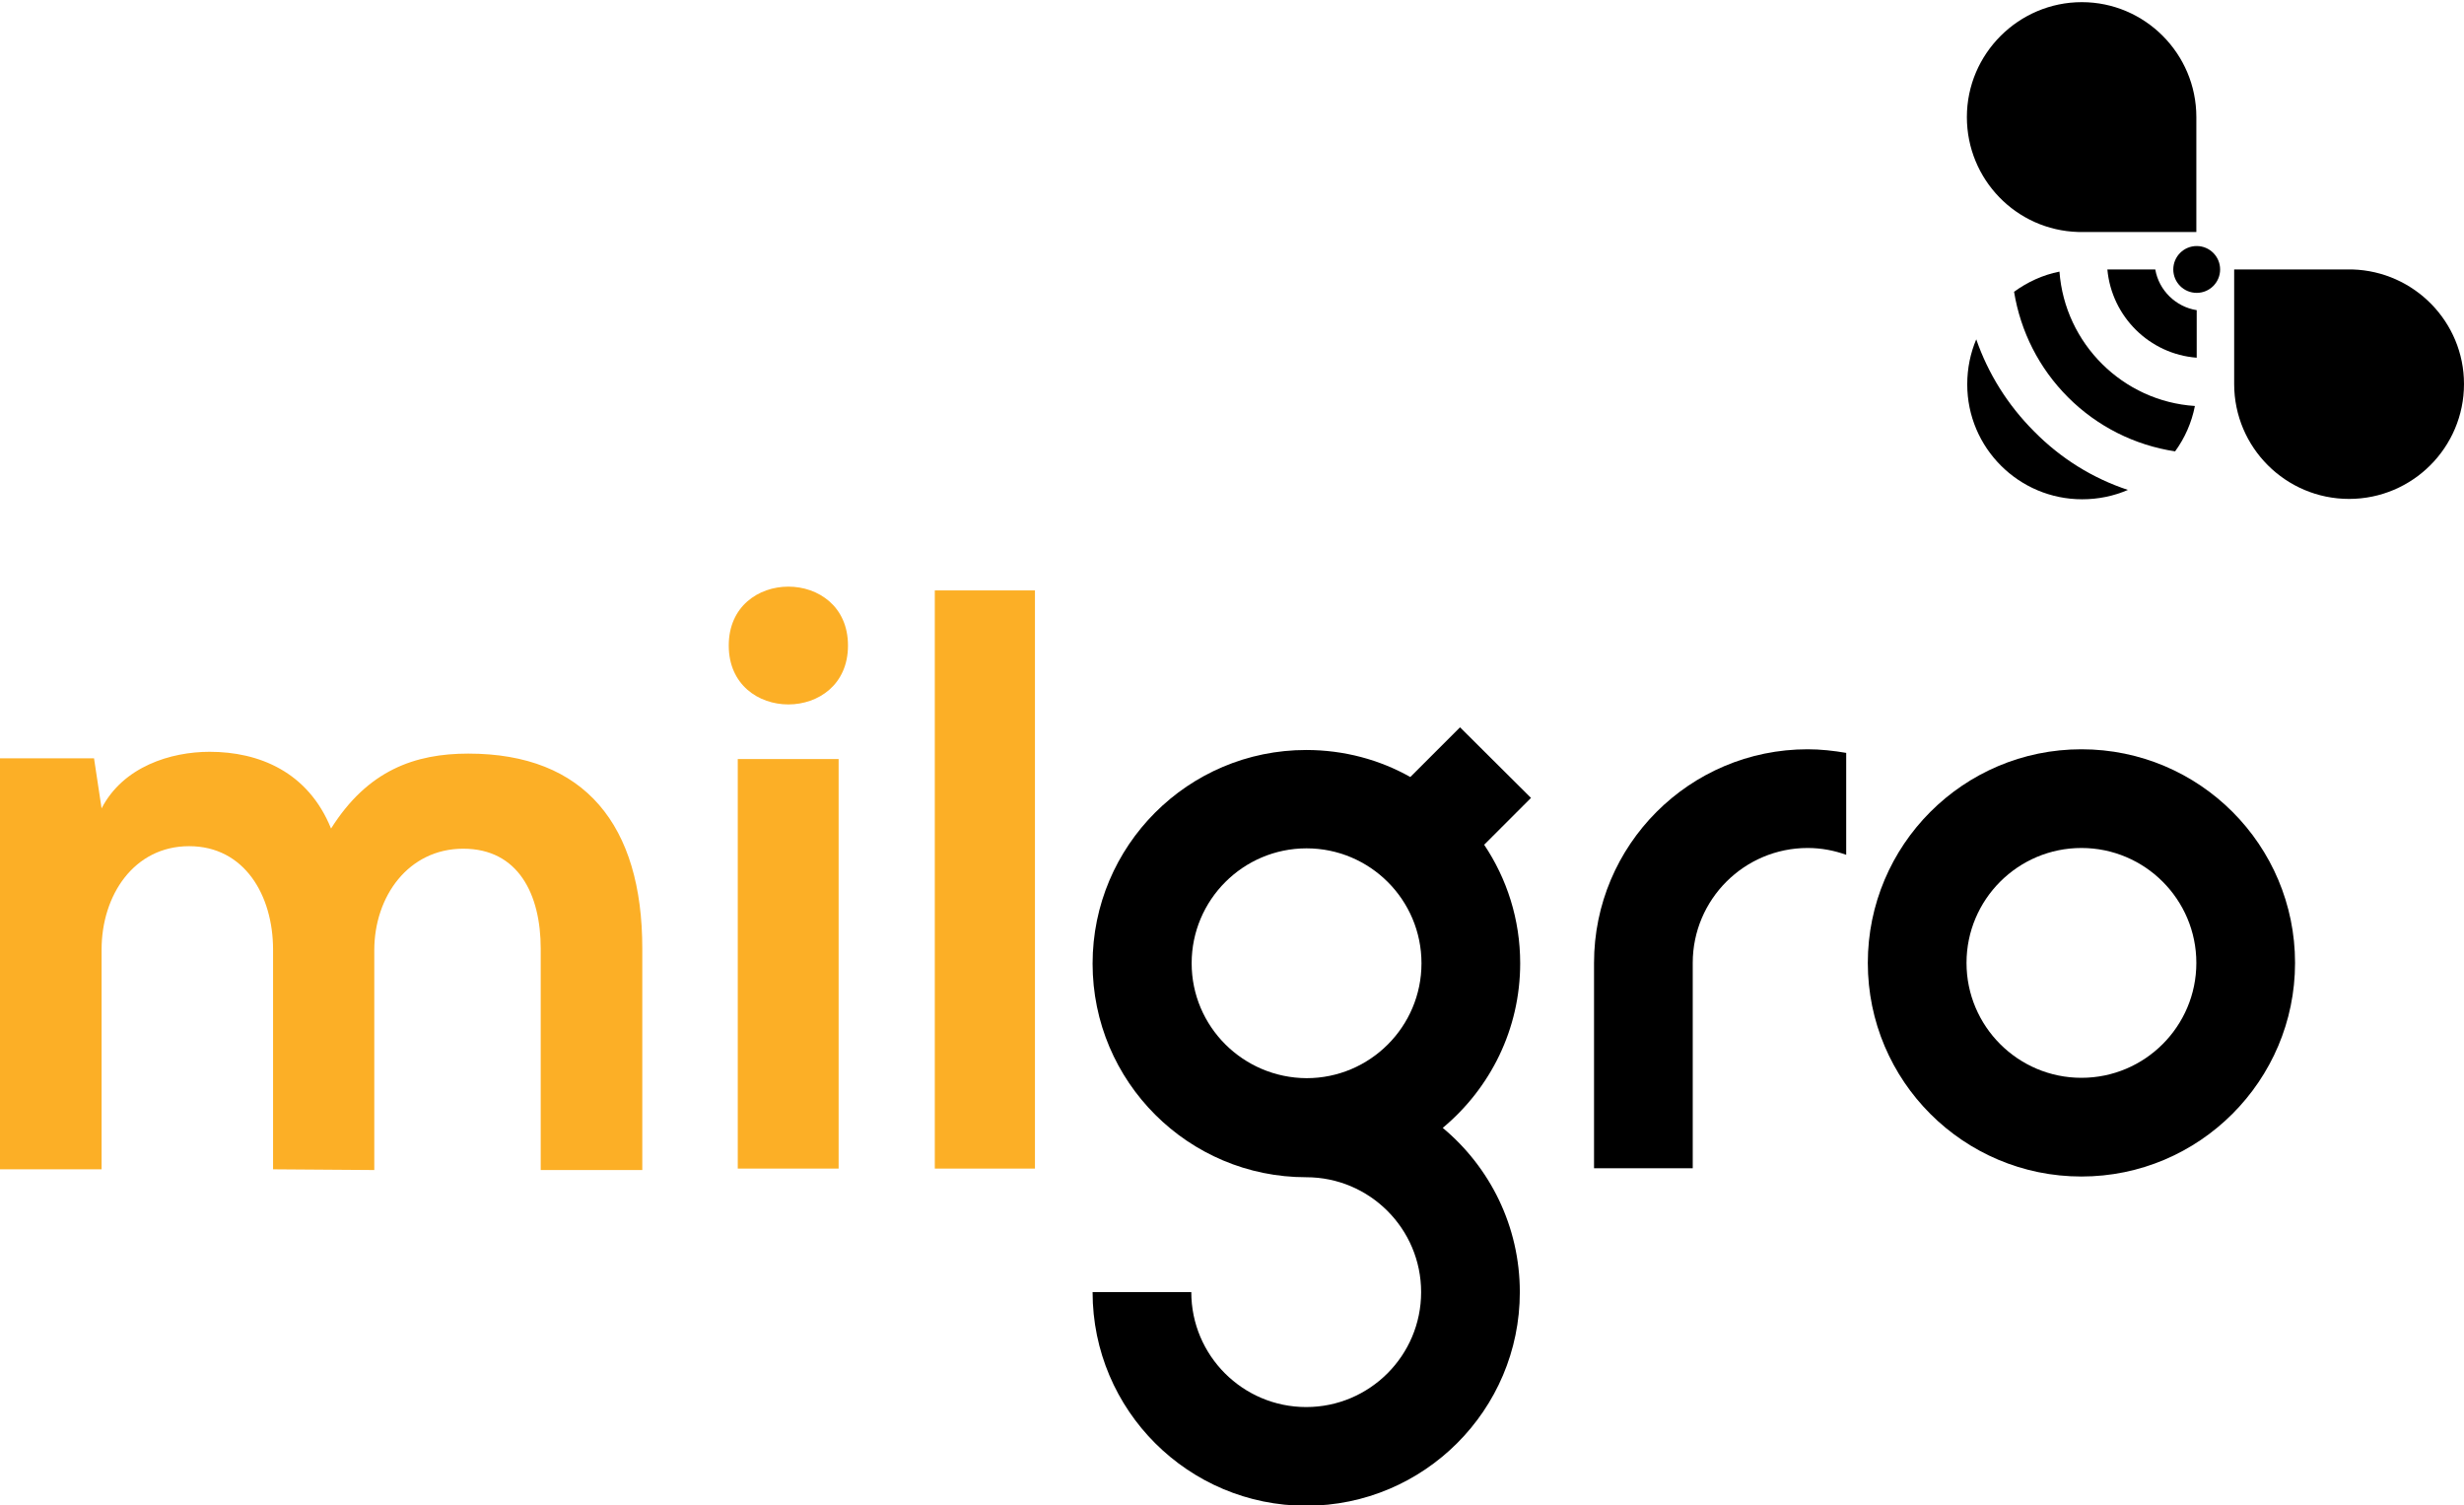 <?xml version="1.0" encoding="utf-8"?>
<!-- Generator: Adobe Illustrator 27.8.1, SVG Export Plug-In . SVG Version: 6.00 Build 0)  -->
<svg version="1.1" id="Laag_1" xmlns="http://www.w3.org/2000/svg" xmlns:xlink="http://www.w3.org/1999/xlink" x="0px" y="0px"
	 viewBox="0 0 684 417.9" style="enable-background:new 0 0 684 417.9;" xml:space="preserve">
<style type="text/css">
	.st0{fill:#FCAF26;}
</style>
<g>
	<g>
		<path class="st0" d="M235.4,179.2c0,21.8-33.1,21.8-33.1,0C202.3,157.4,235.4,157.4,235.4,179.2z M204.8,210.7v113.7h28V210.7
			H204.8z"/>
		<path class="st0" d="M287.3,163.9v160.5h-27.8V163.9H287.3z"/>
		<path class="st0" d="M75.8,324.6v-61c0-15-7.9-28.7-23.3-28.7c-15.3,0-24.3,13.6-24.3,28.7v61H0V210.5h26.1l2.1,13.9
			c6-11.6,19.2-15.7,30-15.7c13.6,0,27.3,5.5,33.7,21.3c10.2-16.2,23.3-20.8,38.1-20.8c32.4,0,48.3,19.9,48.3,54.1v61.5h-28.2v-61.5
			c0-15-6.2-27.7-21.5-27.7c-15.2,0-24.7,13.2-24.7,28.2v61L75.8,324.6L75.8,324.6z"/>
		<path d="M422,267.4c0-12.2-3.7-23.5-10-32.9l13-13l-19.7-19.6l-13.8,13.8c-8.5-4.8-18.4-7.5-28.9-7.5c-32.8,0-59.3,26.6-59.3,59.3
			c0,32.8,26.6,59.3,59.3,59.3v0c17.6,0,31.9,14.3,31.9,31.9s-14.3,31.9-31.9,31.9s-31.9-14.3-31.9-31.9h-27.4
			c0,32.8,26.6,59.3,59.3,59.3s59.3-26.6,59.3-59.3c0-18.3-8.3-34.7-21.4-45.6C413.7,302.1,422,285.7,422,267.4z M330.8,267.4
			c0-17.6,14.3-31.9,31.9-31.9c17.6,0,31.9,14.3,31.9,31.9s-14.3,31.9-31.9,31.9C345.1,299.2,330.8,285,330.8,267.4z"/>
		<path d="M512.5,209c-3.5-0.6-7.1-1-10.7-1c-32.8,0-59.3,26.6-59.3,59.3v57h27.4v-57c0-17.6,14.3-31.9,31.9-31.9
			c3.8,0,7.4,0.7,10.7,1.9V209z"/>
		<path d="M577.8,208c-32.8,0-59.3,26.6-59.3,59.3c0,32.8,26.6,59.3,59.3,59.3s59.3-26.6,59.3-59.3C637.1,234.6,610.6,208,577.8,208
			z M577.8,299.2c-17.6,0-31.9-14.3-31.9-31.9s14.3-31.9,31.9-31.9s31.9,14.3,31.9,31.9S595.4,299.2,577.8,299.2z"/>
	</g>
</g>
<g>
	<path d="M653,74.8L653,74.8l-0.2,0c-0.3,0-0.5,0-0.8,0c-0.3,0-0.5,0-0.8,0h-31v30.2c0,0.5,0,1.1,0,1.6c0,17.6,14.3,31.9,31.9,31.9
		s31.9-14.3,31.9-31.9C684,89.4,670.2,75.3,653,74.8z"/>
	<path d="M576.9,64.4L576.9,64.4h0.2c0.3,0,0.5,0,0.8,0c0.3,0,0.5,0,0.8,0h31V34.1c0-0.5,0-1.1,0-1.6c0-17.6-14.3-31.9-31.8-31.9
		S546,14.9,546,32.5C546,49.8,559.7,63.9,576.9,64.4z"/>
	<g>
		<path d="M609.8,99.3V86.1c-5.8-0.9-10.5-5.5-11.5-11.3H585C586.2,87.9,596.7,98.3,609.8,99.3z"/>
		<path d="M603.8,125.3c2.7-3.7,4.6-8,5.5-12.6c-20-1.3-36.1-17.3-37.6-37.3c-4.6,0.9-8.9,2.9-12.6,5.6c1.8,11,6.9,21.2,15,29.3
			C582.2,118.4,592.6,123.6,603.8,125.3z"/>
		<path d="M548.6,94.2c-1.6,3.8-2.5,8-2.5,12.5c0,17.6,14.3,31.9,31.9,31.9c4.5,0,8.8-0.9,12.7-2.6c-9.7-3.2-18.6-8.7-26-16.2
			C557.3,112.4,551.9,103.7,548.6,94.2z"/>
	</g>
</g>
<circle cx="609.8" cy="74.8" r="6.5"/>
</svg>

